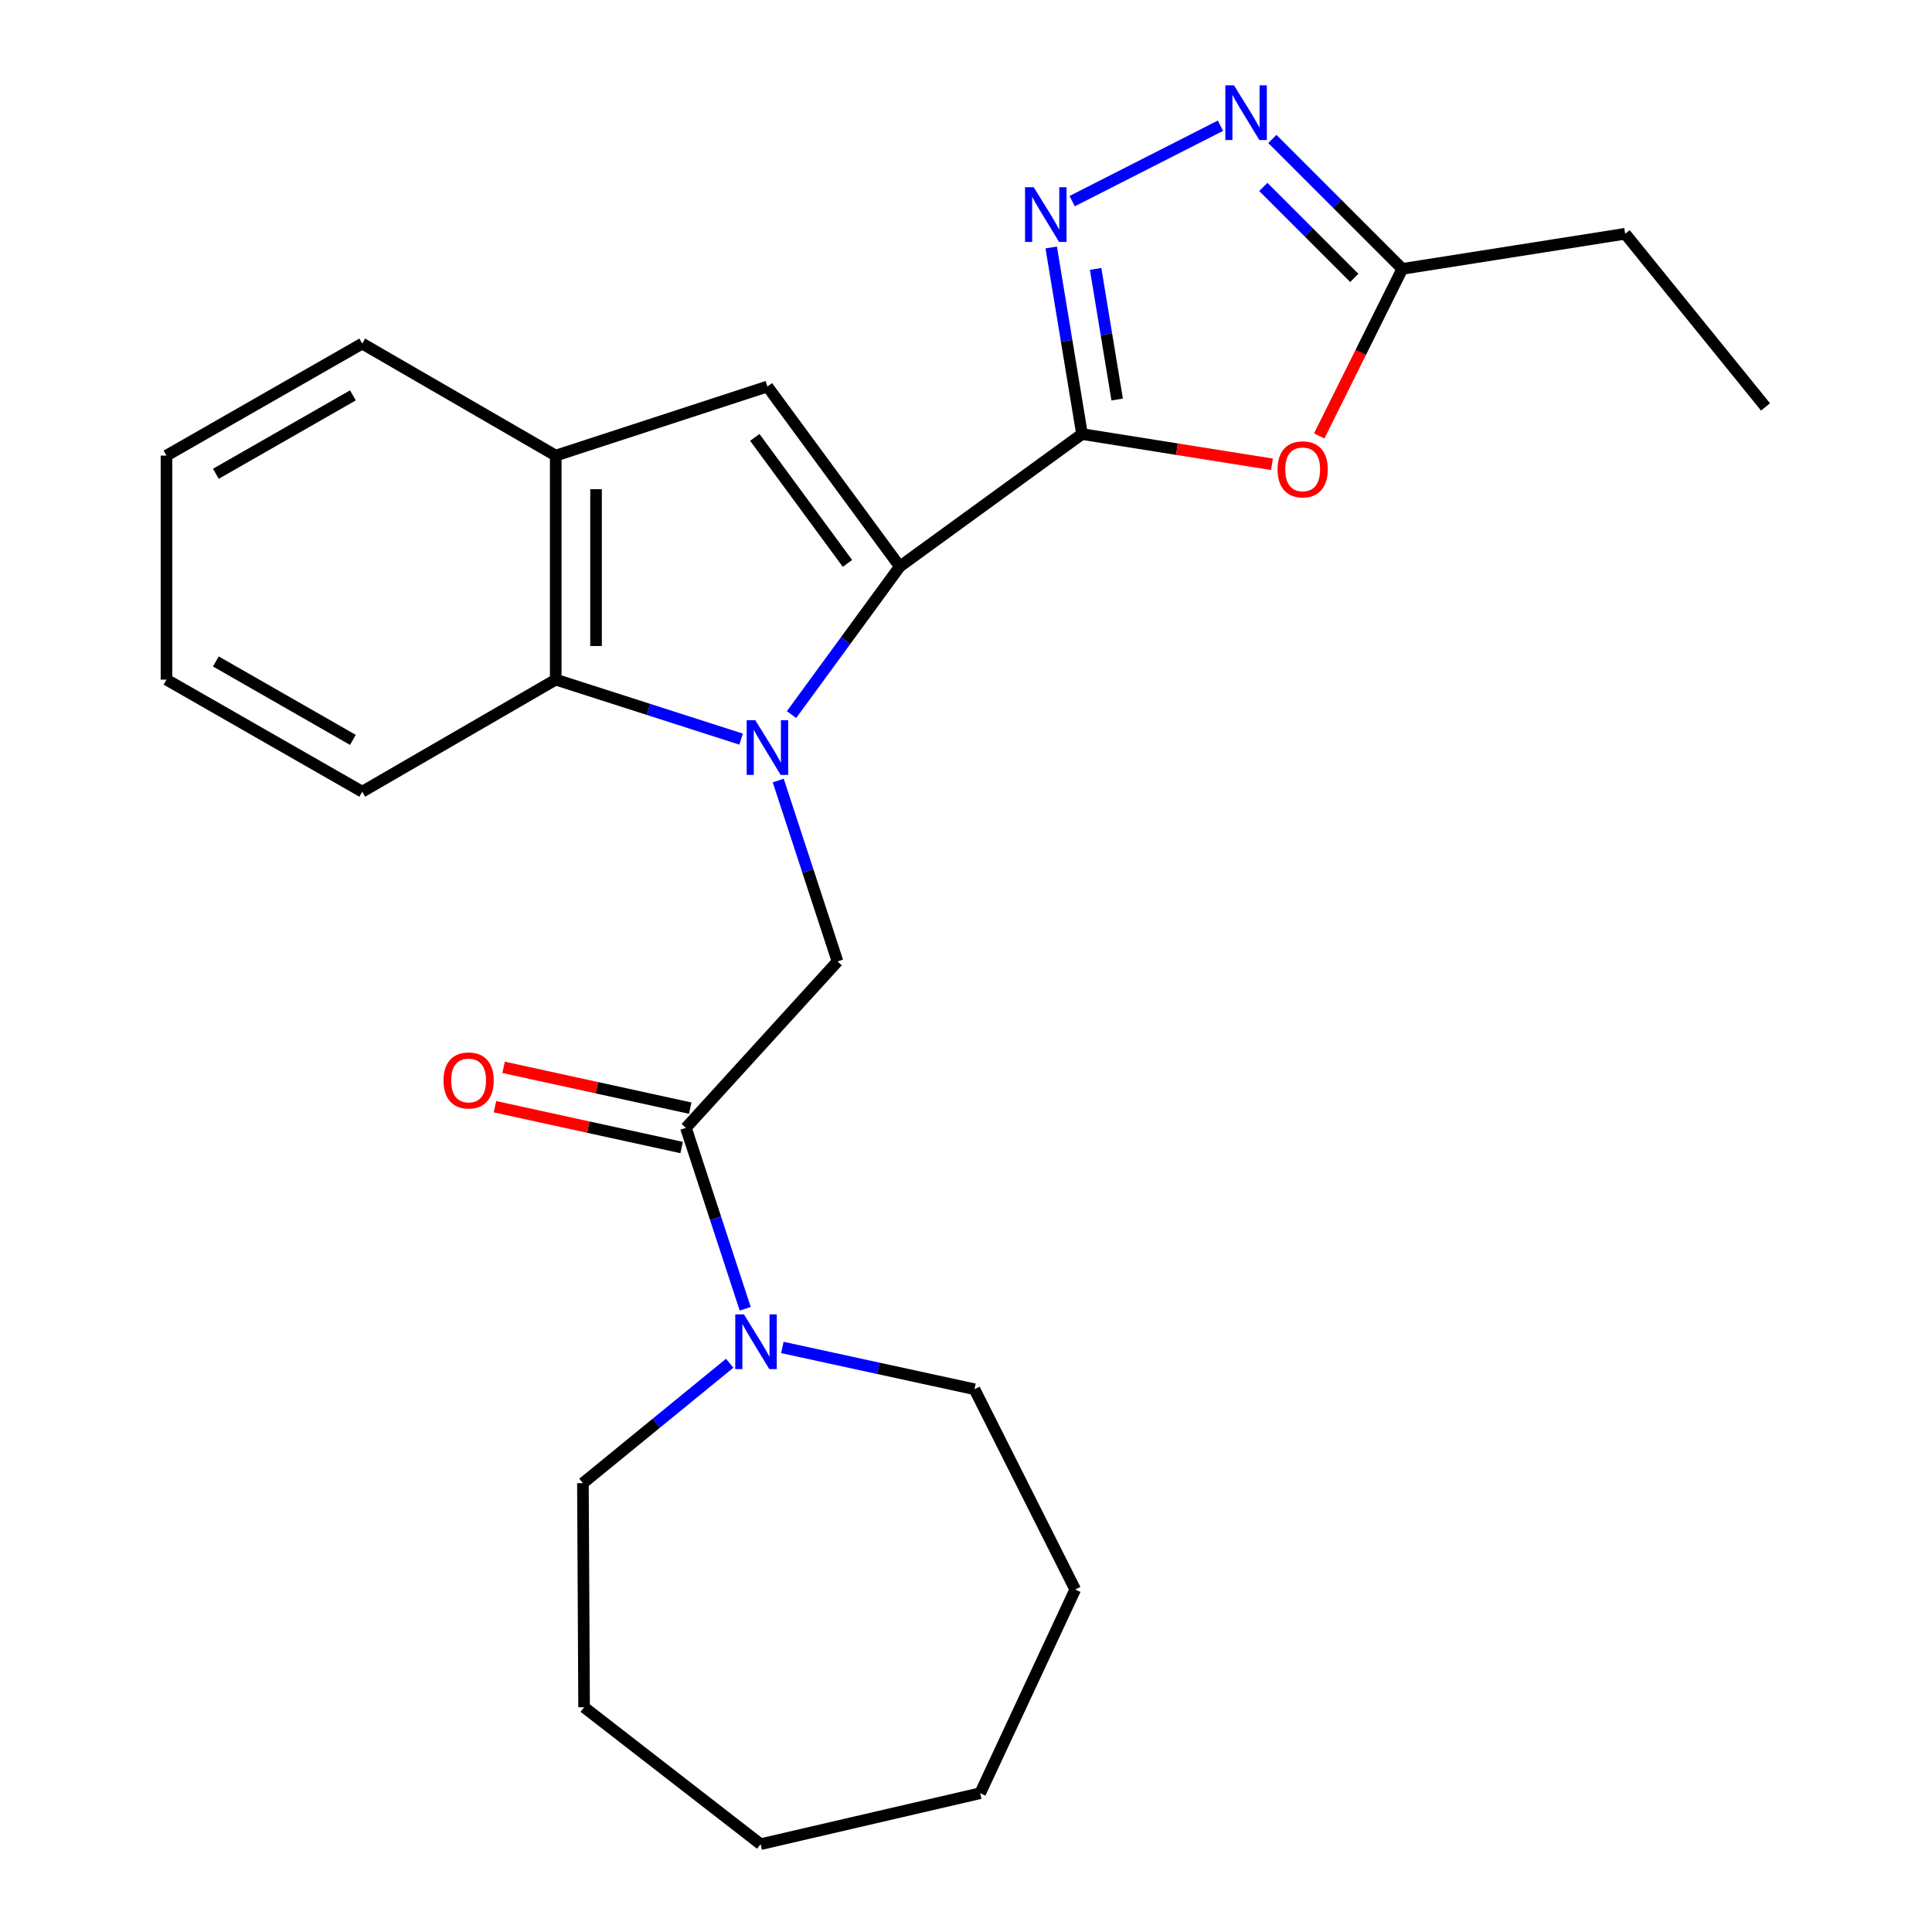 <?xml version='1.0' encoding='iso-8859-1'?>
<svg version='1.1' baseProfile='full'
              xmlns='http://www.w3.org/2000/svg'
                      xmlns:rdkit='http://www.rdkit.org/xml'
                      xmlns:xlink='http://www.w3.org/1999/xlink'
                  xml:space='preserve'
width='1000px' height='1000px' viewBox='0 0 1000 1000'>
<!-- END OF HEADER -->
<rect style='opacity:1.0;fill:#FFFFFF;stroke:none' width='1000' height='1000' x='0' y='0'> </rect>
<path class='bond-0' d='M 409.691,369.872 L 437.713,331.554' style='fill:none;fill-rule:evenodd;stroke:#0000FF;stroke-width:6px;stroke-linecap:butt;stroke-linejoin:miter;stroke-opacity:1' />
<path class='bond-0' d='M 437.713,331.554 L 465.734,293.236' style='fill:none;fill-rule:evenodd;stroke:#000000;stroke-width:6px;stroke-linecap:butt;stroke-linejoin:miter;stroke-opacity:1' />
<path class='bond-6' d='M 402.81,404.006 L 418.153,450.821' style='fill:none;fill-rule:evenodd;stroke:#0000FF;stroke-width:6px;stroke-linecap:butt;stroke-linejoin:miter;stroke-opacity:1' />
<path class='bond-6' d='M 418.153,450.821 L 433.497,497.637' style='fill:none;fill-rule:evenodd;stroke:#000000;stroke-width:6px;stroke-linecap:butt;stroke-linejoin:miter;stroke-opacity:1' />
<path class='bond-7' d='M 383.597,382.564 L 335.622,367.17' style='fill:none;fill-rule:evenodd;stroke:#0000FF;stroke-width:6px;stroke-linecap:butt;stroke-linejoin:miter;stroke-opacity:1' />
<path class='bond-7' d='M 335.622,367.17 L 287.647,351.775' style='fill:none;fill-rule:evenodd;stroke:#000000;stroke-width:6px;stroke-linecap:butt;stroke-linejoin:miter;stroke-opacity:1' />
<path class='bond-1' d='M 465.734,293.236 L 560.046,224.669' style='fill:none;fill-rule:evenodd;stroke:#000000;stroke-width:6px;stroke-linecap:butt;stroke-linejoin:miter;stroke-opacity:1' />
<path class='bond-3' d='M 465.734,293.236 L 397.214,200.06' style='fill:none;fill-rule:evenodd;stroke:#000000;stroke-width:6px;stroke-linecap:butt;stroke-linejoin:miter;stroke-opacity:1' />
<path class='bond-3' d='M 438.647,291.621 L 390.682,226.398' style='fill:none;fill-rule:evenodd;stroke:#000000;stroke-width:6px;stroke-linecap:butt;stroke-linejoin:miter;stroke-opacity:1' />
<path class='bond-2' d='M 560.046,224.669 L 552.08,176.382' style='fill:none;fill-rule:evenodd;stroke:#000000;stroke-width:6px;stroke-linecap:butt;stroke-linejoin:miter;stroke-opacity:1' />
<path class='bond-2' d='M 552.08,176.382 L 544.113,128.095' style='fill:none;fill-rule:evenodd;stroke:#0000FF;stroke-width:6px;stroke-linecap:butt;stroke-linejoin:miter;stroke-opacity:1' />
<path class='bond-2' d='M 578.244,206.787 L 572.667,172.986' style='fill:none;fill-rule:evenodd;stroke:#000000;stroke-width:6px;stroke-linecap:butt;stroke-linejoin:miter;stroke-opacity:1' />
<path class='bond-2' d='M 572.667,172.986 L 567.09,139.185' style='fill:none;fill-rule:evenodd;stroke:#0000FF;stroke-width:6px;stroke-linecap:butt;stroke-linejoin:miter;stroke-opacity:1' />
<path class='bond-4' d='M 560.046,224.669 L 609.208,232.493' style='fill:none;fill-rule:evenodd;stroke:#000000;stroke-width:6px;stroke-linecap:butt;stroke-linejoin:miter;stroke-opacity:1' />
<path class='bond-4' d='M 609.208,232.493 L 658.371,240.317' style='fill:none;fill-rule:evenodd;stroke:#FF0000;stroke-width:6px;stroke-linecap:butt;stroke-linejoin:miter;stroke-opacity:1' />
<path class='bond-5' d='M 554.95,104.114 L 631.704,65.072' style='fill:none;fill-rule:evenodd;stroke:#0000FF;stroke-width:6px;stroke-linecap:butt;stroke-linejoin:miter;stroke-opacity:1' />
<path class='bond-25' d='M 397.214,200.06 L 287.647,235.821' style='fill:none;fill-rule:evenodd;stroke:#000000;stroke-width:6px;stroke-linecap:butt;stroke-linejoin:miter;stroke-opacity:1' />
<path class='bond-10' d='M 682.824,225.631 L 704.323,182.405' style='fill:none;fill-rule:evenodd;stroke:#FF0000;stroke-width:6px;stroke-linecap:butt;stroke-linejoin:miter;stroke-opacity:1' />
<path class='bond-10' d='M 704.323,182.405 L 725.823,139.179' style='fill:none;fill-rule:evenodd;stroke:#000000;stroke-width:6px;stroke-linecap:butt;stroke-linejoin:miter;stroke-opacity:1' />
<path class='bond-27' d='M 658.568,71.923 L 692.195,105.551' style='fill:none;fill-rule:evenodd;stroke:#0000FF;stroke-width:6px;stroke-linecap:butt;stroke-linejoin:miter;stroke-opacity:1' />
<path class='bond-27' d='M 692.195,105.551 L 725.823,139.179' style='fill:none;fill-rule:evenodd;stroke:#000000;stroke-width:6px;stroke-linecap:butt;stroke-linejoin:miter;stroke-opacity:1' />
<path class='bond-27' d='M 653.902,96.766 L 677.441,120.305' style='fill:none;fill-rule:evenodd;stroke:#0000FF;stroke-width:6px;stroke-linecap:butt;stroke-linejoin:miter;stroke-opacity:1' />
<path class='bond-27' d='M 677.441,120.305 L 700.981,143.845' style='fill:none;fill-rule:evenodd;stroke:#000000;stroke-width:6px;stroke-linecap:butt;stroke-linejoin:miter;stroke-opacity:1' />
<path class='bond-8' d='M 433.497,497.637 L 355.031,583.765' style='fill:none;fill-rule:evenodd;stroke:#000000;stroke-width:6px;stroke-linecap:butt;stroke-linejoin:miter;stroke-opacity:1' />
<path class='bond-9' d='M 287.647,351.775 L 287.647,235.821' style='fill:none;fill-rule:evenodd;stroke:#000000;stroke-width:6px;stroke-linecap:butt;stroke-linejoin:miter;stroke-opacity:1' />
<path class='bond-9' d='M 308.512,334.382 L 308.512,253.214' style='fill:none;fill-rule:evenodd;stroke:#000000;stroke-width:6px;stroke-linecap:butt;stroke-linejoin:miter;stroke-opacity:1' />
<path class='bond-15' d='M 287.647,351.775 L 187.492,409.781' style='fill:none;fill-rule:evenodd;stroke:#000000;stroke-width:6px;stroke-linecap:butt;stroke-linejoin:miter;stroke-opacity:1' />
<path class='bond-11' d='M 355.031,583.765 L 370.375,630.586' style='fill:none;fill-rule:evenodd;stroke:#000000;stroke-width:6px;stroke-linecap:butt;stroke-linejoin:miter;stroke-opacity:1' />
<path class='bond-11' d='M 370.375,630.586 L 385.719,677.407' style='fill:none;fill-rule:evenodd;stroke:#0000FF;stroke-width:6px;stroke-linecap:butt;stroke-linejoin:miter;stroke-opacity:1' />
<path class='bond-12' d='M 357.26,573.573 L 308.961,563.01' style='fill:none;fill-rule:evenodd;stroke:#000000;stroke-width:6px;stroke-linecap:butt;stroke-linejoin:miter;stroke-opacity:1' />
<path class='bond-12' d='M 308.961,563.01 L 260.661,552.448' style='fill:none;fill-rule:evenodd;stroke:#FF0000;stroke-width:6px;stroke-linecap:butt;stroke-linejoin:miter;stroke-opacity:1' />
<path class='bond-12' d='M 352.802,593.957 L 304.503,583.394' style='fill:none;fill-rule:evenodd;stroke:#000000;stroke-width:6px;stroke-linecap:butt;stroke-linejoin:miter;stroke-opacity:1' />
<path class='bond-12' d='M 304.503,583.394 L 256.204,572.831' style='fill:none;fill-rule:evenodd;stroke:#FF0000;stroke-width:6px;stroke-linecap:butt;stroke-linejoin:miter;stroke-opacity:1' />
<path class='bond-16' d='M 287.647,235.821 L 187.492,177.838' style='fill:none;fill-rule:evenodd;stroke:#000000;stroke-width:6px;stroke-linecap:butt;stroke-linejoin:miter;stroke-opacity:1' />
<path class='bond-17' d='M 725.823,139.179 L 841.186,121.002' style='fill:none;fill-rule:evenodd;stroke:#000000;stroke-width:6px;stroke-linecap:butt;stroke-linejoin:miter;stroke-opacity:1' />
<path class='bond-13' d='M 377.681,705.618 L 339.7,736.651' style='fill:none;fill-rule:evenodd;stroke:#0000FF;stroke-width:6px;stroke-linecap:butt;stroke-linejoin:miter;stroke-opacity:1' />
<path class='bond-13' d='M 339.7,736.651 L 301.72,767.683' style='fill:none;fill-rule:evenodd;stroke:#000000;stroke-width:6px;stroke-linecap:butt;stroke-linejoin:miter;stroke-opacity:1' />
<path class='bond-14' d='M 404.947,697.444 L 454.67,708.255' style='fill:none;fill-rule:evenodd;stroke:#0000FF;stroke-width:6px;stroke-linecap:butt;stroke-linejoin:miter;stroke-opacity:1' />
<path class='bond-14' d='M 454.67,708.255 L 504.393,719.066' style='fill:none;fill-rule:evenodd;stroke:#000000;stroke-width:6px;stroke-linecap:butt;stroke-linejoin:miter;stroke-opacity:1' />
<path class='bond-20' d='M 301.72,767.683 L 302.322,883.661' style='fill:none;fill-rule:evenodd;stroke:#000000;stroke-width:6px;stroke-linecap:butt;stroke-linejoin:miter;stroke-opacity:1' />
<path class='bond-19' d='M 504.393,719.066 L 556.534,822.733' style='fill:none;fill-rule:evenodd;stroke:#000000;stroke-width:6px;stroke-linecap:butt;stroke-linejoin:miter;stroke-opacity:1' />
<path class='bond-21' d='M 187.492,409.781 L 86.167,351.775' style='fill:none;fill-rule:evenodd;stroke:#000000;stroke-width:6px;stroke-linecap:butt;stroke-linejoin:miter;stroke-opacity:1' />
<path class='bond-21' d='M 182.66,382.972 L 111.732,342.368' style='fill:none;fill-rule:evenodd;stroke:#000000;stroke-width:6px;stroke-linecap:butt;stroke-linejoin:miter;stroke-opacity:1' />
<path class='bond-26' d='M 187.492,177.838 L 86.167,235.821' style='fill:none;fill-rule:evenodd;stroke:#000000;stroke-width:6px;stroke-linecap:butt;stroke-linejoin:miter;stroke-opacity:1' />
<path class='bond-26' d='M 182.657,204.645 L 111.729,245.233' style='fill:none;fill-rule:evenodd;stroke:#000000;stroke-width:6px;stroke-linecap:butt;stroke-linejoin:miter;stroke-opacity:1' />
<path class='bond-18' d='M 841.186,121.002 L 913.833,210.62' style='fill:none;fill-rule:evenodd;stroke:#000000;stroke-width:6px;stroke-linecap:butt;stroke-linejoin:miter;stroke-opacity:1' />
<path class='bond-24' d='M 556.534,822.733 L 507.338,928.162' style='fill:none;fill-rule:evenodd;stroke:#000000;stroke-width:6px;stroke-linecap:butt;stroke-linejoin:miter;stroke-opacity:1' />
<path class='bond-23' d='M 302.322,883.661 L 393.69,954.545' style='fill:none;fill-rule:evenodd;stroke:#000000;stroke-width:6px;stroke-linecap:butt;stroke-linejoin:miter;stroke-opacity:1' />
<path class='bond-22' d='M 86.167,351.775 L 86.167,235.821' style='fill:none;fill-rule:evenodd;stroke:#000000;stroke-width:6px;stroke-linecap:butt;stroke-linejoin:miter;stroke-opacity:1' />
<path class='bond-28' d='M 393.69,954.545 L 507.338,928.162' style='fill:none;fill-rule:evenodd;stroke:#000000;stroke-width:6px;stroke-linecap:butt;stroke-linejoin:miter;stroke-opacity:1' />
<path  class='atom-0' d='M 390.954 372.774
L 400.234 387.774
Q 401.154 389.254, 402.634 391.934
Q 404.114 394.614, 404.194 394.774
L 404.194 372.774
L 407.954 372.774
L 407.954 401.094
L 404.074 401.094
L 394.114 384.694
Q 392.954 382.774, 391.714 380.574
Q 390.514 378.374, 390.154 377.694
L 390.154 401.094
L 386.474 401.094
L 386.474 372.774
L 390.954 372.774
' fill='#0000FF'/>
<path  class='atom-3' d='M 535.042 96.897
L 544.322 111.897
Q 545.242 113.377, 546.722 116.057
Q 548.202 118.737, 548.282 118.897
L 548.282 96.897
L 552.042 96.897
L 552.042 125.217
L 548.162 125.217
L 538.202 108.817
Q 537.042 106.897, 535.802 104.697
Q 534.602 102.497, 534.242 101.817
L 534.242 125.217
L 530.562 125.217
L 530.562 96.897
L 535.042 96.897
' fill='#0000FF'/>
<path  class='atom-5' d='M 661.262 242.926
Q 661.262 236.126, 664.622 232.326
Q 667.982 228.526, 674.262 228.526
Q 680.542 228.526, 683.902 232.326
Q 687.262 236.126, 687.262 242.926
Q 687.262 249.806, 683.862 253.726
Q 680.462 257.606, 674.262 257.606
Q 668.022 257.606, 664.622 253.726
Q 661.262 249.846, 661.262 242.926
M 674.262 254.406
Q 678.582 254.406, 680.902 251.526
Q 683.262 248.606, 683.262 242.926
Q 683.262 237.366, 680.902 234.566
Q 678.582 231.726, 674.262 231.726
Q 669.942 231.726, 667.582 234.526
Q 665.262 237.326, 665.262 242.926
Q 665.262 248.646, 667.582 251.526
Q 669.942 254.406, 674.262 254.406
' fill='#FF0000'/>
<path  class='atom-6' d='M 638.709 44.165
L 647.989 59.165
Q 648.909 60.645, 650.389 63.325
Q 651.869 66.005, 651.949 66.165
L 651.949 44.165
L 655.709 44.165
L 655.709 72.485
L 651.829 72.485
L 641.869 56.085
Q 640.709 54.165, 639.469 51.965
Q 638.269 49.765, 637.909 49.085
L 637.909 72.485
L 634.229 72.485
L 634.229 44.165
L 638.709 44.165
' fill='#0000FF'/>
<path  class='atom-12' d='M 385.054 680.32
L 394.334 695.32
Q 395.254 696.8, 396.734 699.48
Q 398.214 702.16, 398.294 702.32
L 398.294 680.32
L 402.054 680.32
L 402.054 708.64
L 398.174 708.64
L 388.214 692.24
Q 387.054 690.32, 385.814 688.12
Q 384.614 685.92, 384.254 685.24
L 384.254 708.64
L 380.574 708.64
L 380.574 680.32
L 385.054 680.32
' fill='#0000FF'/>
<path  class='atom-13' d='M 229.554 559.247
Q 229.554 552.447, 232.914 548.647
Q 236.274 544.847, 242.554 544.847
Q 248.834 544.847, 252.194 548.647
Q 255.554 552.447, 255.554 559.247
Q 255.554 566.127, 252.154 570.047
Q 248.754 573.927, 242.554 573.927
Q 236.314 573.927, 232.914 570.047
Q 229.554 566.167, 229.554 559.247
M 242.554 570.727
Q 246.874 570.727, 249.194 567.847
Q 251.554 564.927, 251.554 559.247
Q 251.554 553.687, 249.194 550.887
Q 246.874 548.047, 242.554 548.047
Q 238.234 548.047, 235.874 550.847
Q 233.554 553.647, 233.554 559.247
Q 233.554 564.967, 235.874 567.847
Q 238.234 570.727, 242.554 570.727
' fill='#FF0000'/>
</svg>
